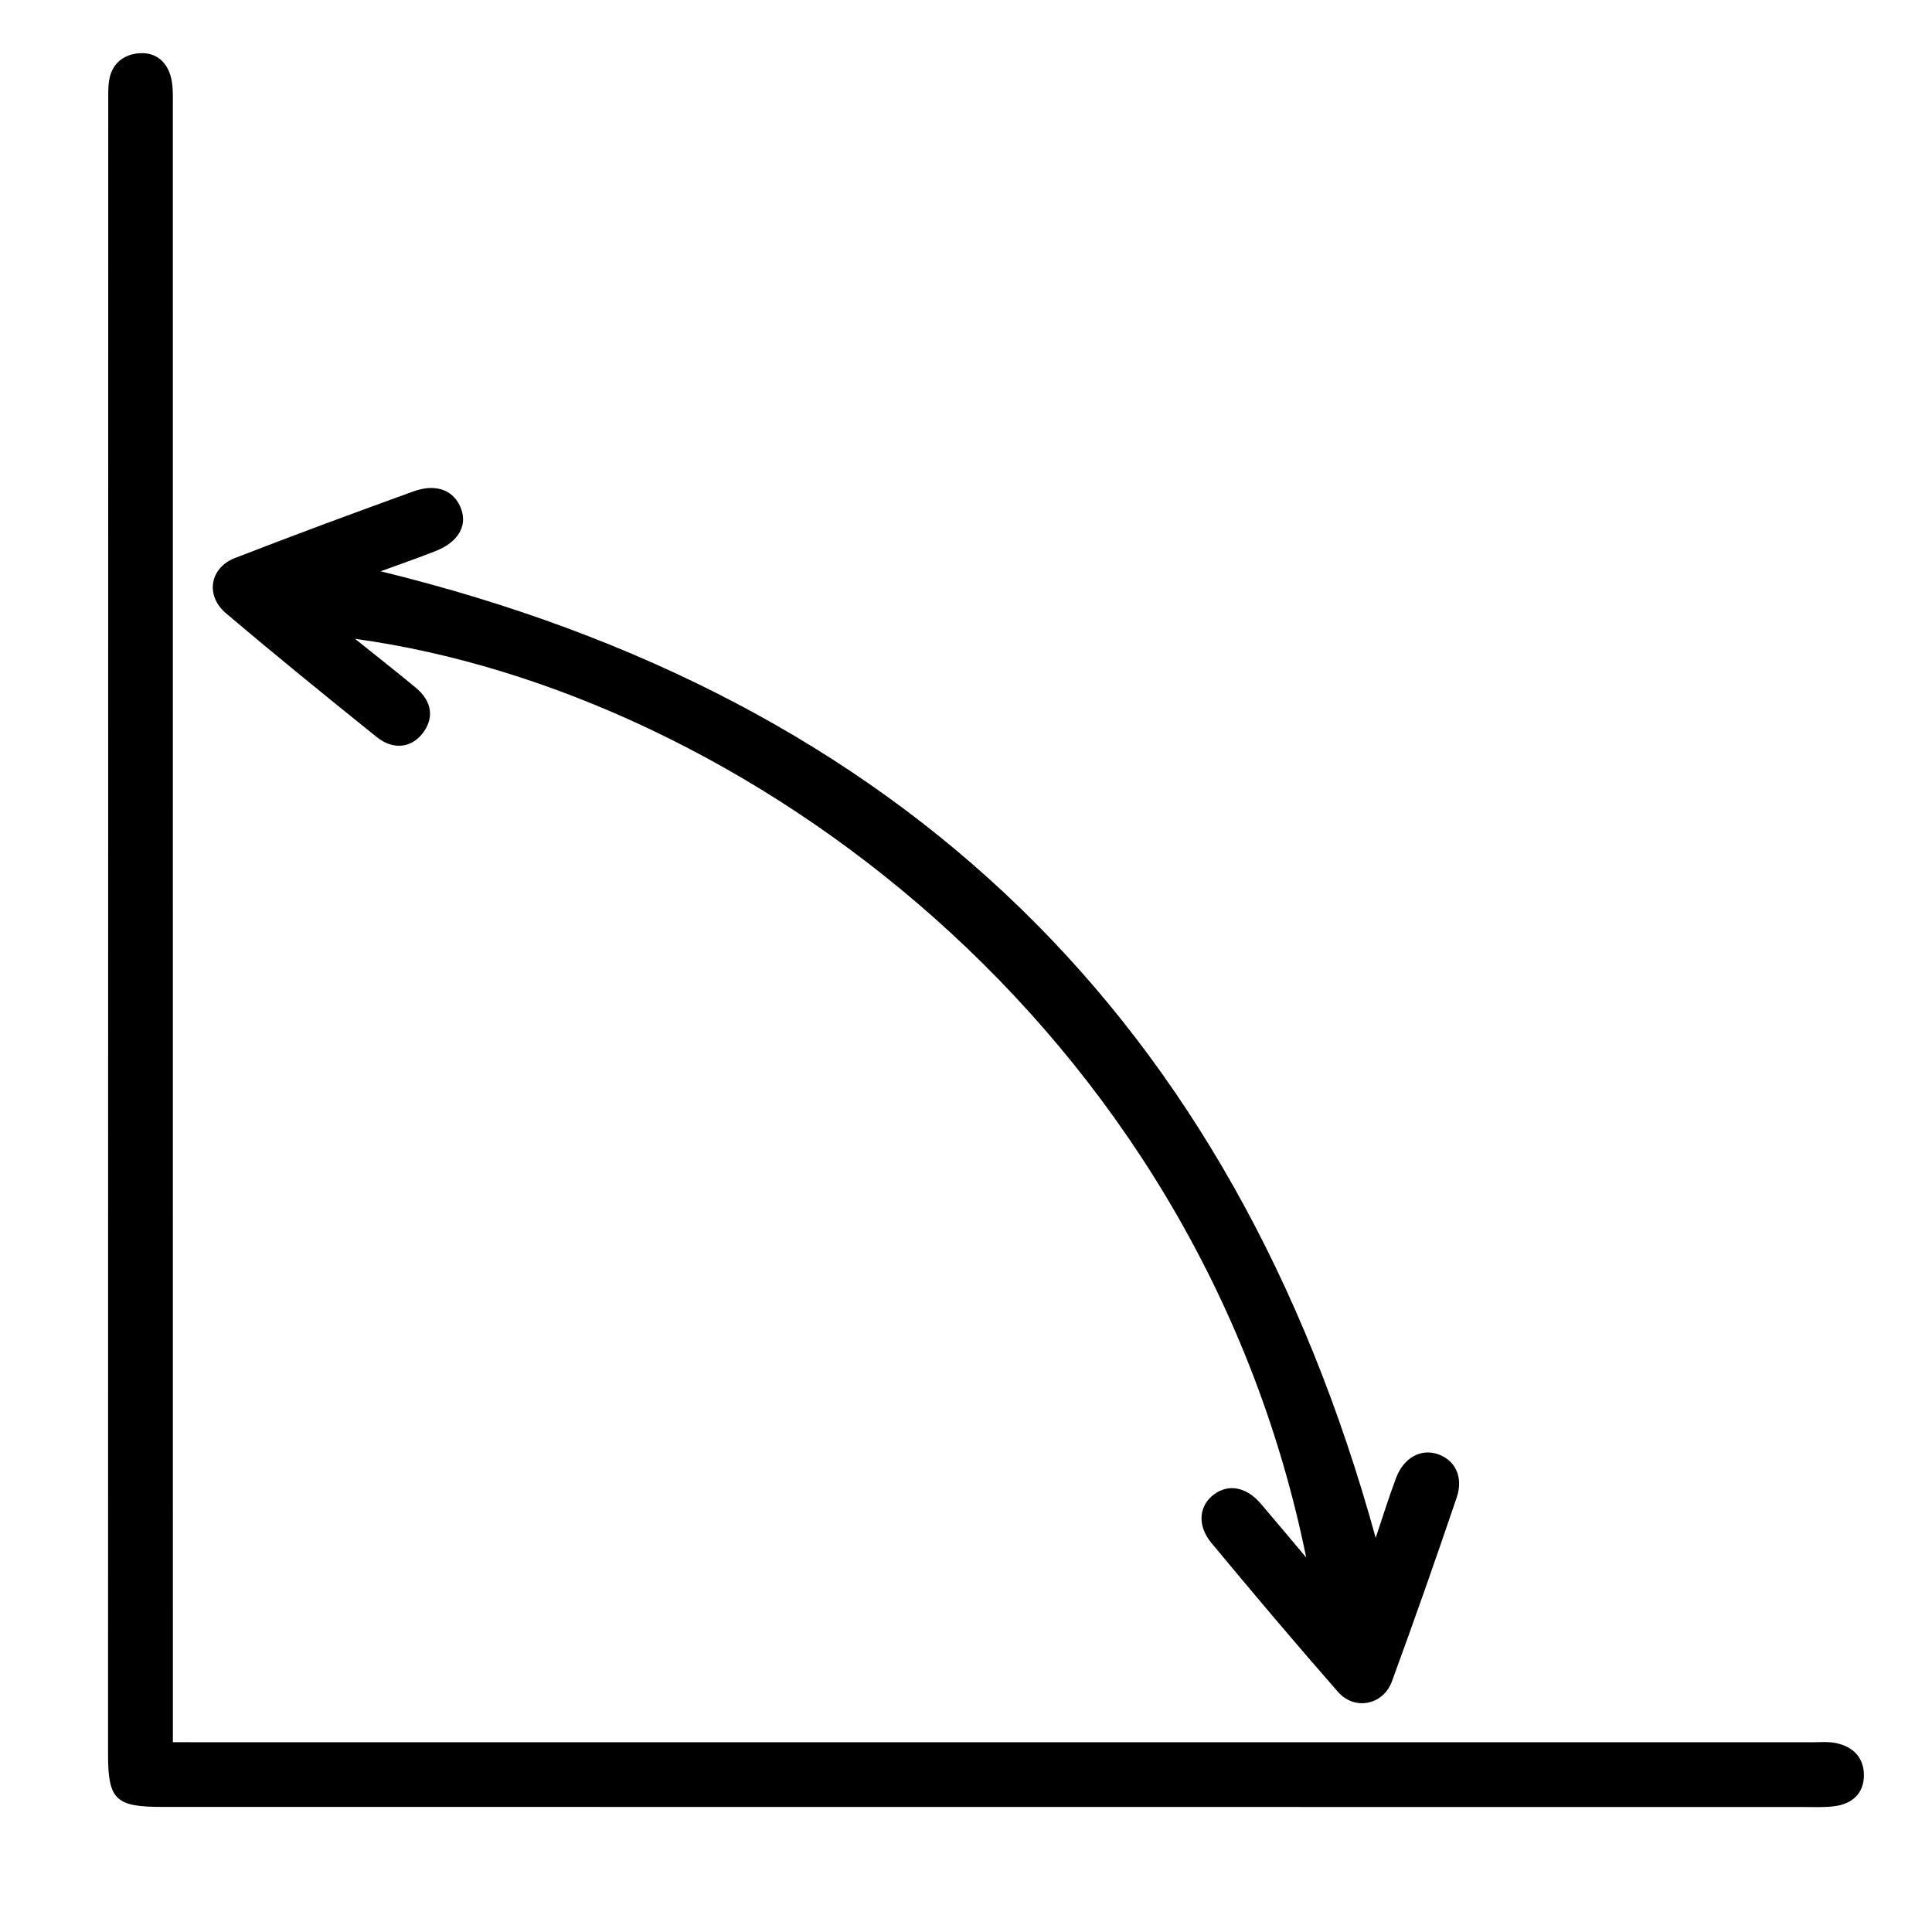 <?xml version="1.0" encoding="utf-8"?>
<!-- Generator: Adobe Illustrator 27.5.0, SVG Export Plug-In . SVG Version: 6.00 Build 0)  -->
<svg version="1.1" id="Ebene_1" xmlns="http://www.w3.org/2000/svg" xmlns:xlink="http://www.w3.org/1999/xlink" x="0px" y="0px"
	 viewBox="0 0 800 800" style="enable-background:new 0 0 800 800;" xml:space="preserve">
<g>
	<g>
		<path d="M71.59,721.41c0-5.14,0-8.77,0-12.4c0-221.56,0.01-443.12-0.02-664.68c0-3.96,0.19-8.04-0.67-11.85
			c-1.52-6.73-6.26-10.92-13.15-10.44c-6.56,0.45-11.49,4.28-12.58,11.36c-0.46,3-0.35,6.1-0.35,9.16
			c-0.04,227.99-0.06,455.97-0.08,683.96c0,18.61,3.15,21.67,22.1,21.68c226.71,0.02,453.42,0.04,680.13,0.05
			c4.29,0,8.63,0.22,12.84-0.36c7.24-1,11.98-5.34,12-12.78c0.02-7.31-4.51-11.91-11.61-13.35c-3.25-0.66-6.71-0.32-10.08-0.32
			c-220.58-0.01-441.17-0.01-661.75-0.01C83.22,721.41,78.07,721.41,71.59,721.41z"/>
		<path d="M540.87,644.93c-6.27-7.44-12.5-14.92-18.83-22.31c-5.9-6.89-13.29-8.3-19.31-3.85c-6.29,4.65-7.17,12.84-1.06,20.2
			c17.2,20.72,34.58,41.3,52.32,61.57c6.88,7.87,18.74,5.55,22.37-4.31c9.27-25.25,18.17-50.63,26.81-76.1
			c2.92-8.6-0.67-15.61-7.88-18.02c-6.97-2.33-14,1.45-17.17,9.8c-3.02,7.96-5.52,16.11-8.48,24.87
			c-59.05-214.31-195.75-347.37-412.03-400.22c7.9-2.89,15.35-5.45,22.67-8.34c9.33-3.68,13.25-10.25,10.72-17.37
			c-2.74-7.71-10.17-10.85-19.78-7.38c-24.74,8.95-49.42,18.07-73.94,27.6c-10.41,4.05-12.37,15.52-3.74,22.84
			c20.54,17.42,41.45,34.41,62.45,51.28c6.75,5.42,14.12,4.52,18.75-1.22c5.16-6.41,4.33-13.48-2.59-19.22
			c-7.95-6.59-16.08-12.96-25.13-20.22C306.81,286.42,495.99,424.42,540.87,644.93z"/>
	</g>
</g>
</svg>
